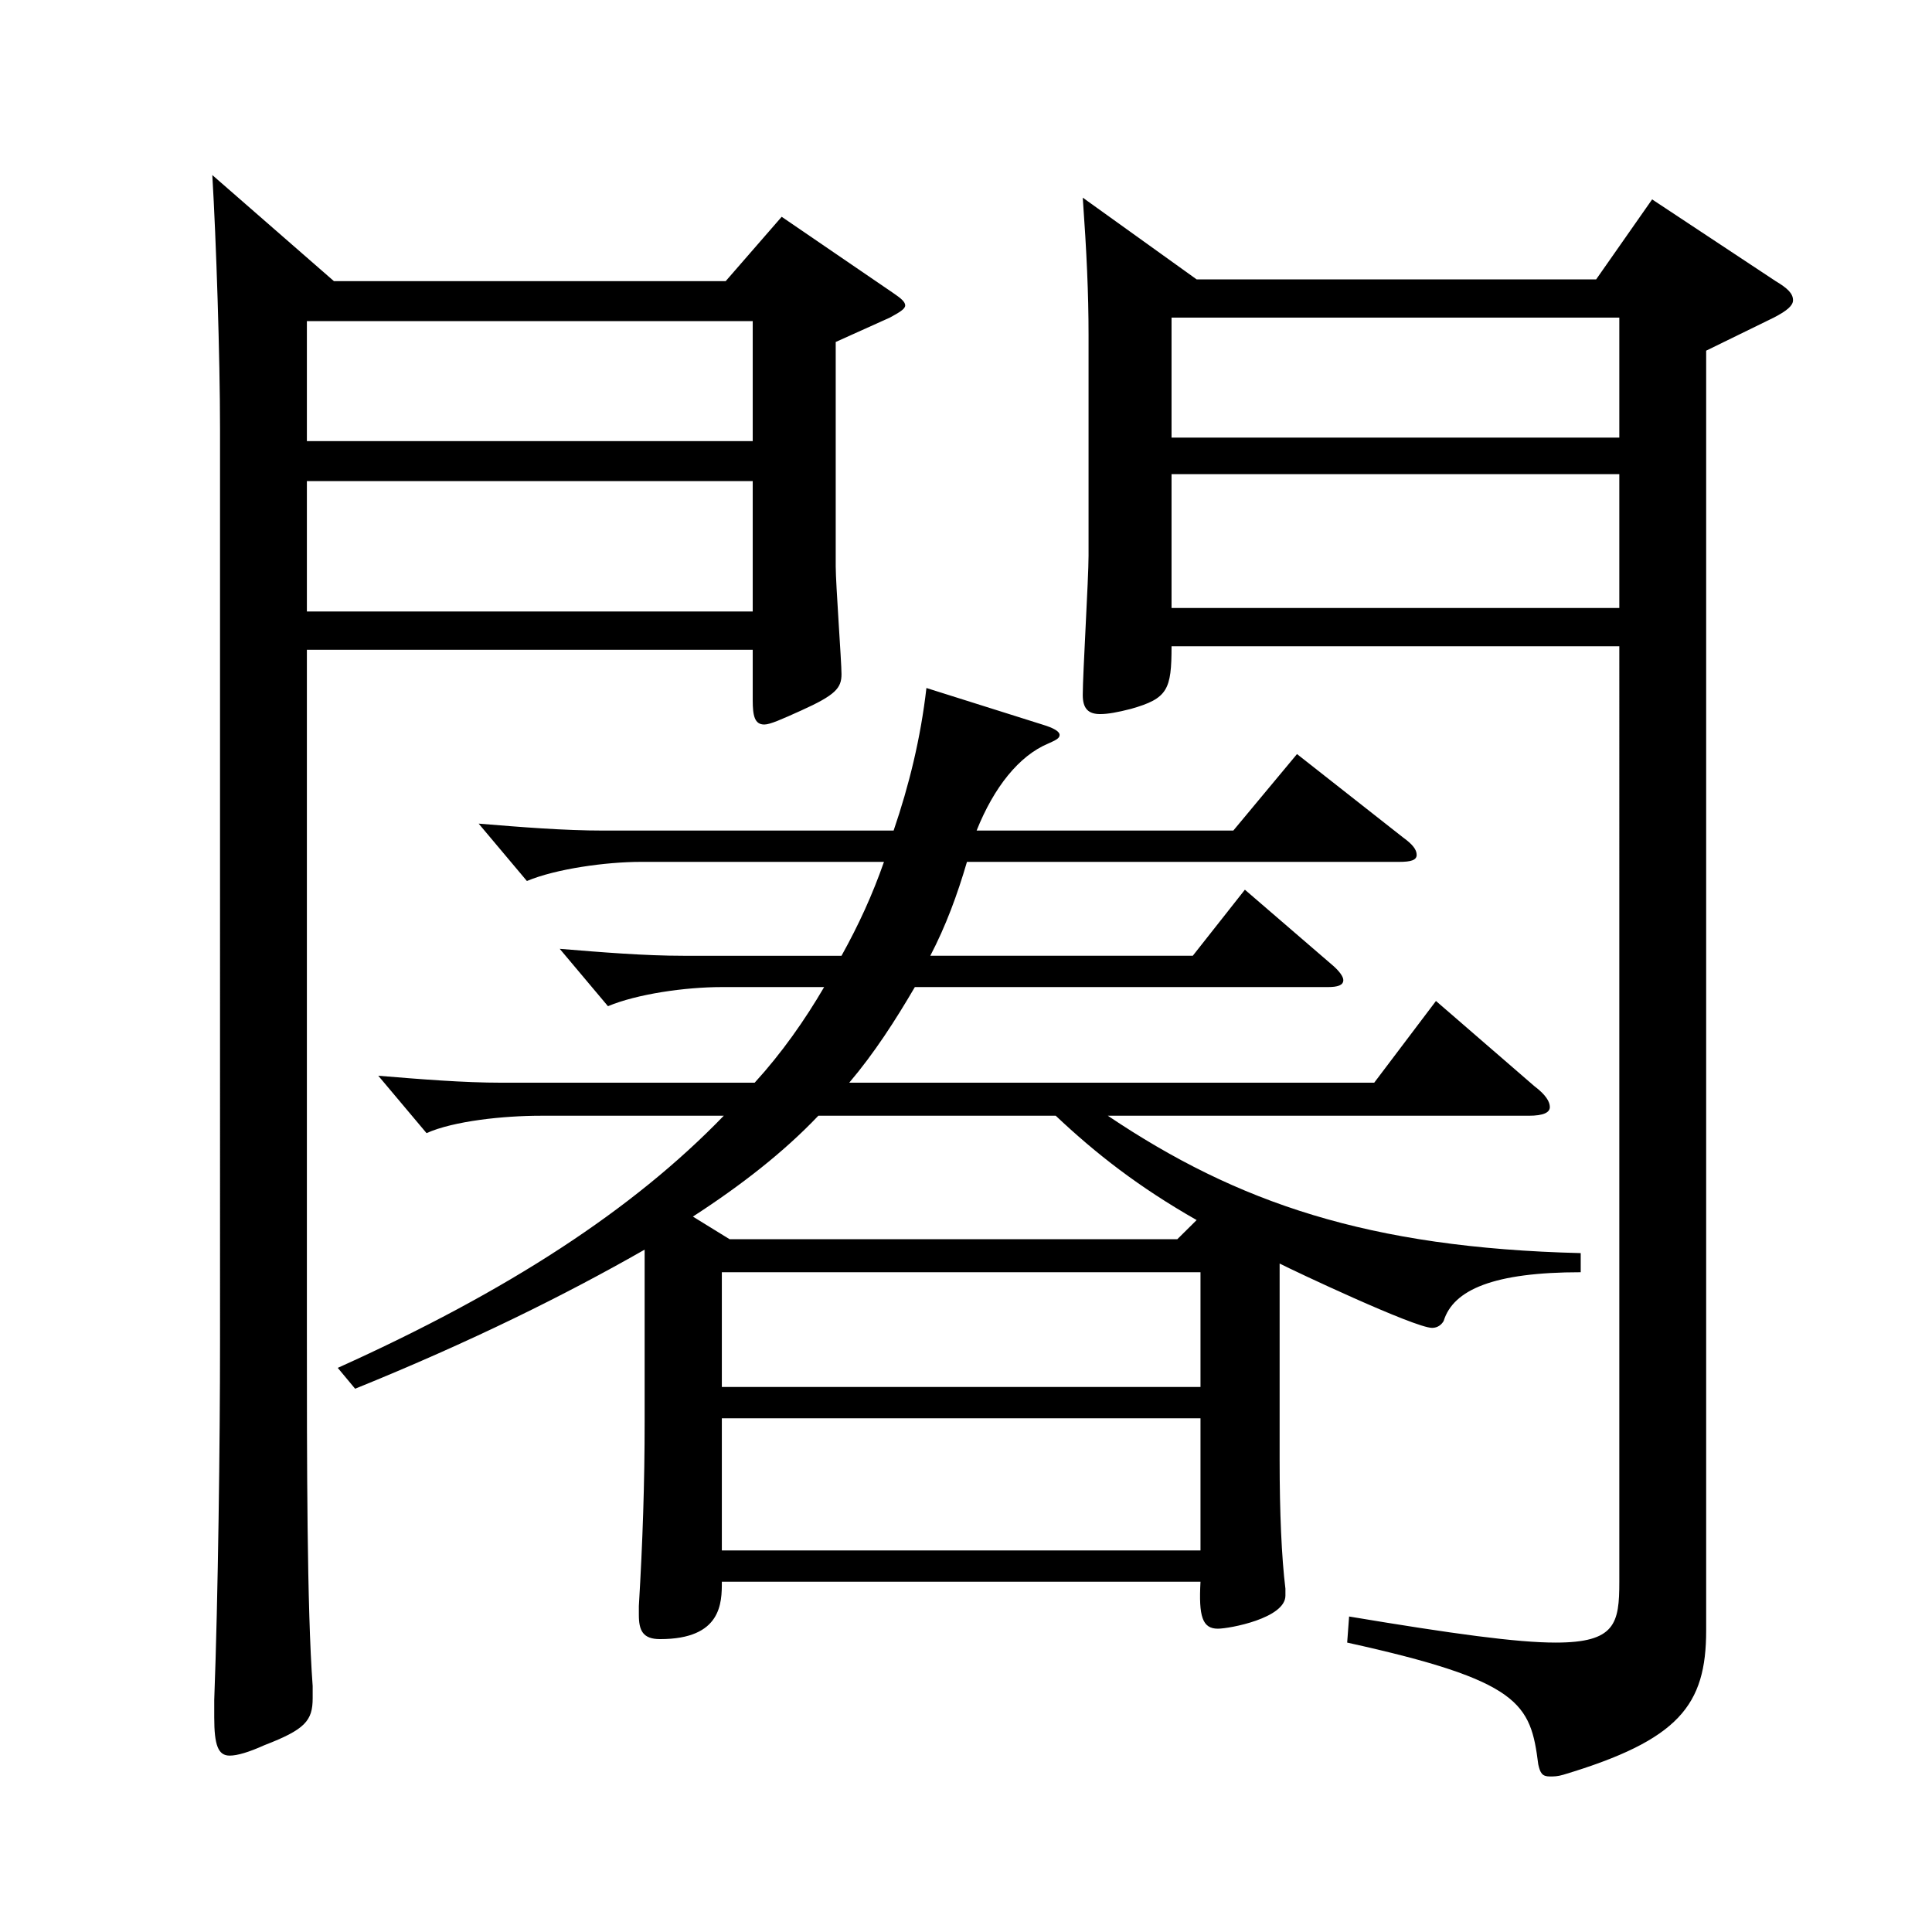 <?xml version="1.0" encoding="utf-8"?>
<!-- Generator: Adobe Illustrator 16.0.0, SVG Export Plug-In . SVG Version: 6.00 Build 0)  -->
<!DOCTYPE svg PUBLIC "-//W3C//DTD SVG 1.1//EN" "http://www.w3.org/Graphics/SVG/1.1/DTD/svg11.dtd">
<svg version="1.1" id="图层_1" xmlns="http://www.w3.org/2000/svg" xmlns:xlink="http://www.w3.org/1999/xlink" x="0px" y="0px"
	 width="1000px" height="1000px" viewBox="0 0 1000 1000" enable-background="new 0 0 1000 1000" xml:space="preserve">
<path d="M158.84,336.308v350.997c0,68.399,0,144.899,2.997,185.399v6.3c0,11.699-3.996,16.199-24.975,24.3
	c-7.992,3.6-13.986,5.399-17.982,5.399c-5.994,0-7.992-5.399-7.992-19.8v-9c1.998-53.1,2.997-134.099,2.997-185.398V222.008
	c0-36.899-1.998-98.1-3.996-131.399l62.937,54.9h202.796l28.971-33.3l57.942,39.6c3.996,2.7,5.994,4.5,5.994,6.3
	s-2.997,3.6-7.992,6.3l-27.972,12.6v116.1c0,9,2.997,49.5,2.997,55.8c0,7.2-2.997,10.8-20.979,18.899
	c-9.99,4.5-15.984,7.2-18.981,7.2c-4.995,0-5.994-4.5-5.994-12.6v-26.1H158.84z M158.84,166.208v62.1h230.767v-62.1H158.84z
	 M158.84,249.008v67.5h230.767v-67.5H158.84z M818.176,658.505c-44.955,0-65.933,9-70.928,25.2c-0.999,1.8-2.997,3.6-5.994,3.6
	c-8.991,0-71.927-29.699-78.92-33.3v101.699c0,27,0.999,50.4,2.997,66.6v3.601c0,11.699-28.971,17.1-34.965,17.1
	c-7.992,0-9.99-6.3-8.991-24.3h-247.75c0,10.8,0,29.7-31.968,29.7c-8.991,0-10.989-4.5-10.989-12.601v-4.5
	c1.998-33.3,2.997-63.899,2.997-95.399v-89.099c-40.959,23.399-89.909,47.699-149.849,71.999l-8.991-10.8
	c87.911-39.6,152.846-81.899,199.799-130.499h-94.904c-18.981,0-44.955,2.7-58.941,9l-24.975-29.7
	c21.978,1.8,43.956,3.601,63.936,3.601h130.868c13.986-15.301,25.974-32.4,35.964-49.5h-52.947c-18.981,0-43.956,3.6-58.94,9.899
	l-24.975-29.699c21.978,1.8,43.956,3.6,63.936,3.6h81.917c8.991-16.199,15.984-31.5,21.978-48.6H331.666
	c-17.982,0-43.956,3.601-58.941,9.9l-24.975-29.7c21.978,1.8,43.956,3.6,64.935,3.6h149.849
	c7.992-23.399,13.986-47.699,16.983-73.799l59.94,18.899c5.994,1.8,8.991,3.601,8.991,5.4s-1.998,2.7-5.994,4.5
	c-14.985,6.3-27.972,22.5-36.963,44.999h132.866l32.967-39.6l54.945,43.2c4.995,3.6,6.993,6.3,6.993,9s-2.997,3.6-8.991,3.6H500.496
	c-4.995,17.1-10.989,33.3-18.981,48.6h135.863l26.973-34.199l45.954,39.6c2.997,2.7,4.995,5.399,4.995,7.2
	c0,2.699-2.997,3.6-7.992,3.6H473.523c-9.99,17.1-20.979,34.199-33.966,49.5h271.726l31.968-42.3l50.949,44.1
	c5.994,4.5,7.992,8.1,7.992,10.8s-2.997,4.5-10.989,4.5H573.422c66.933,45,134.864,68.399,244.753,71.1V658.505z M377.62,641.405
	h231.766l9.99-9.9c-29.97-17.1-51.948-34.199-72.927-53.999H423.573c-17.982,18.899-39.96,36-64.935,52.199L377.62,641.405z
	 M373.624,717.904h247.75v-59.399h-247.75V717.904z M621.374,734.104h-247.75v68.399h247.75V734.104z M606.389,334.508
	c0,22.499-1.998,26.999-20.979,32.399c-6.993,1.8-11.988,2.7-15.984,2.7c-5.994,0-8.991-2.7-8.991-9.9
	c0-10.8,2.997-60.3,2.997-71.999v-114.3c0-21.6-0.999-43.199-2.997-71.1l58.941,42.3h206.792l28.971-41.399l63.936,42.3
	c5.994,3.6,8.991,6.3,8.991,9.899c0,2.7-2.997,5.4-9.99,9l-34.965,17.1v662.396c0,38.699-13.986,56.699-73.925,74.699
	c-2.997,0.899-4.995,0.899-6.993,0.899c-3.996,0-4.995-1.8-5.994-6.3c-3.996-31.499-8.991-43.199-98.9-62.999l0.999-13.5
	c53.946,9,86.912,13.5,106.892,13.5c30.969,0,32.967-9.9,32.967-31.5V334.508H606.389z M606.389,164.408v62.1h231.766v-62.1H606.389
	z M606.389,245.408v69.299h231.766v-69.299H606.389z"/>
</svg>
